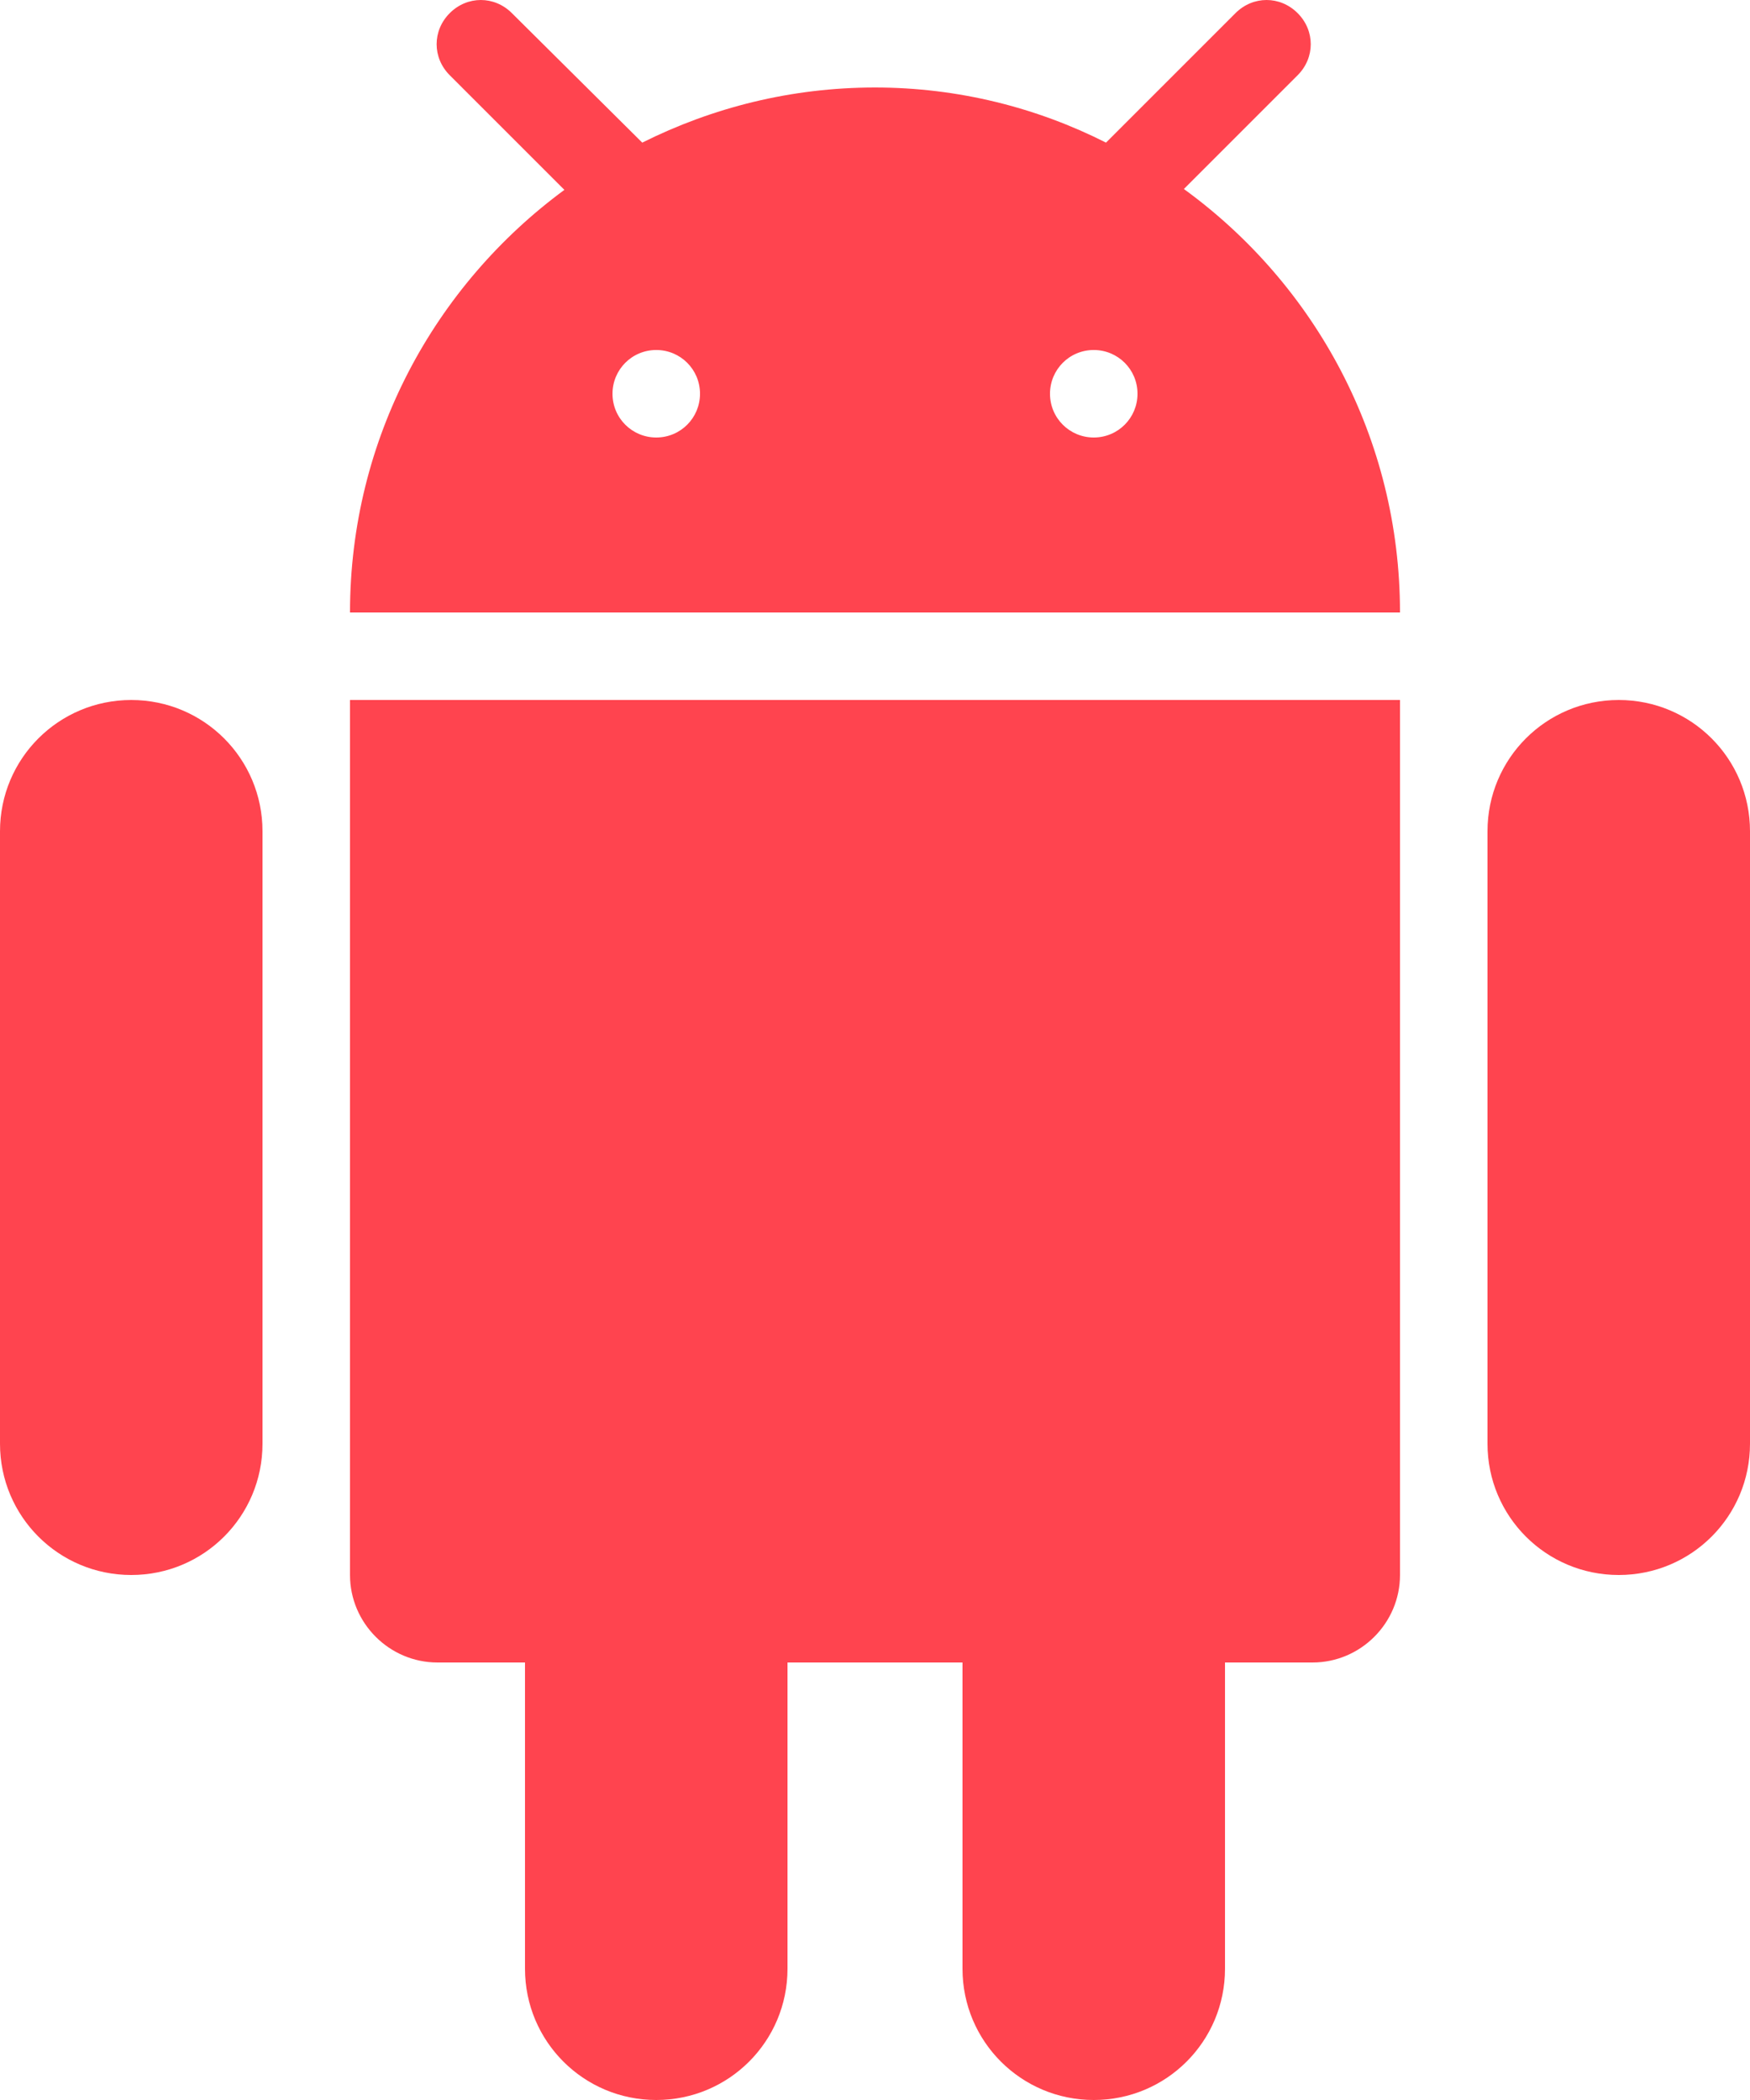 <?xml version="1.0" encoding="UTF-8"?>
<svg width="50px" height="60px" viewBox="0 0 50 60" version="1.1" xmlns="http://www.w3.org/2000/svg" xmlns:xlink="http://www.w3.org/1999/xlink">
    <g id="Components" stroke="none" stroke-width="1" fill="none" fill-rule="evenodd">
        <g id="Main-web" transform="translate(-566, -1152)" fill="#ff444f">
            <g id="multi" transform="translate(241, 1008)">
                <g id="cards" transform="translate(0, 94)">
                    <g id="2" transform="translate(240, 0)">
                        <path d="M95,95 C95,96.375 96.125,97.5 97.5,97.5 L100,97.5 L100,106.25 C100,108.325 101.675,110 103.75,110 C105.825,110 107.5,108.325 107.5,106.25 L107.5,97.5 L112.5,97.5 L112.5,106.25 C112.5,108.325 114.175,110 116.25,110 C118.325,110 120,108.325 120,106.25 L120,97.5 L122.5,97.5 C123.875,97.5 125,96.375 125,95 L125,70 L95,70 L95,95 Z M88.75,70 C86.675,70 85,71.675 85,73.75 L85,91.25 C85,93.325 86.675,95 88.75,95 C90.825,95 92.5,93.325 92.5,91.25 L92.5,73.75 C92.5,71.675 90.825,70 88.75,70 Z M131.25,70 C129.175,70 127.5,71.675 127.5,73.75 L127.5,91.25 C127.5,93.325 129.175,95 131.25,95 C133.325,95 135,93.325 135,91.25 L135,73.75 C135,71.675 133.325,70 131.25,70 Z M122.075,52.15 C122.575,51.65 122.575,50.875 122.075,50.375 C121.575,49.875 120.8,49.875 120.3,50.375 L116.6,54.075 C114.625,53.075 112.375,52.5 110,52.5 C107.6,52.5 105.35,53.075 103.35,54.075 L99.625,50.375 C99.125,49.875 98.35,49.875 97.85,50.375 C97.35,50.875 97.35,51.65 97.85,52.15 L101.125,55.425 C97.425,58.15 95,62.525 95,67.5 L125,67.5 C125,62.525 122.575,58.125 118.825,55.4 L122.075,52.15 Z M105,61.25 C105,61.94 104.445,62.5 103.75,62.5 L103.75,62.5 C103.06,62.5 102.5,61.945 102.5,61.25 L102.5,61.25 C102.5,60.56 103.055,60 103.75,60 L103.75,60 C104.44,60 105,60.555 105,61.25 L105,61.25 Z M117.5,61.25 C117.5,61.94 116.945,62.5 116.25,62.5 L116.25,62.5 C115.56,62.5 115,61.945 115,61.25 L115,61.25 C115,60.56 115.555,60 116.25,60 L116.25,60 C116.94,60 117.5,60.555 117.5,61.25 L117.5,61.25 Z" id="Shape"></path>
                    </g>
                </g>
            </g>
        </g>
    </g>
</svg>
